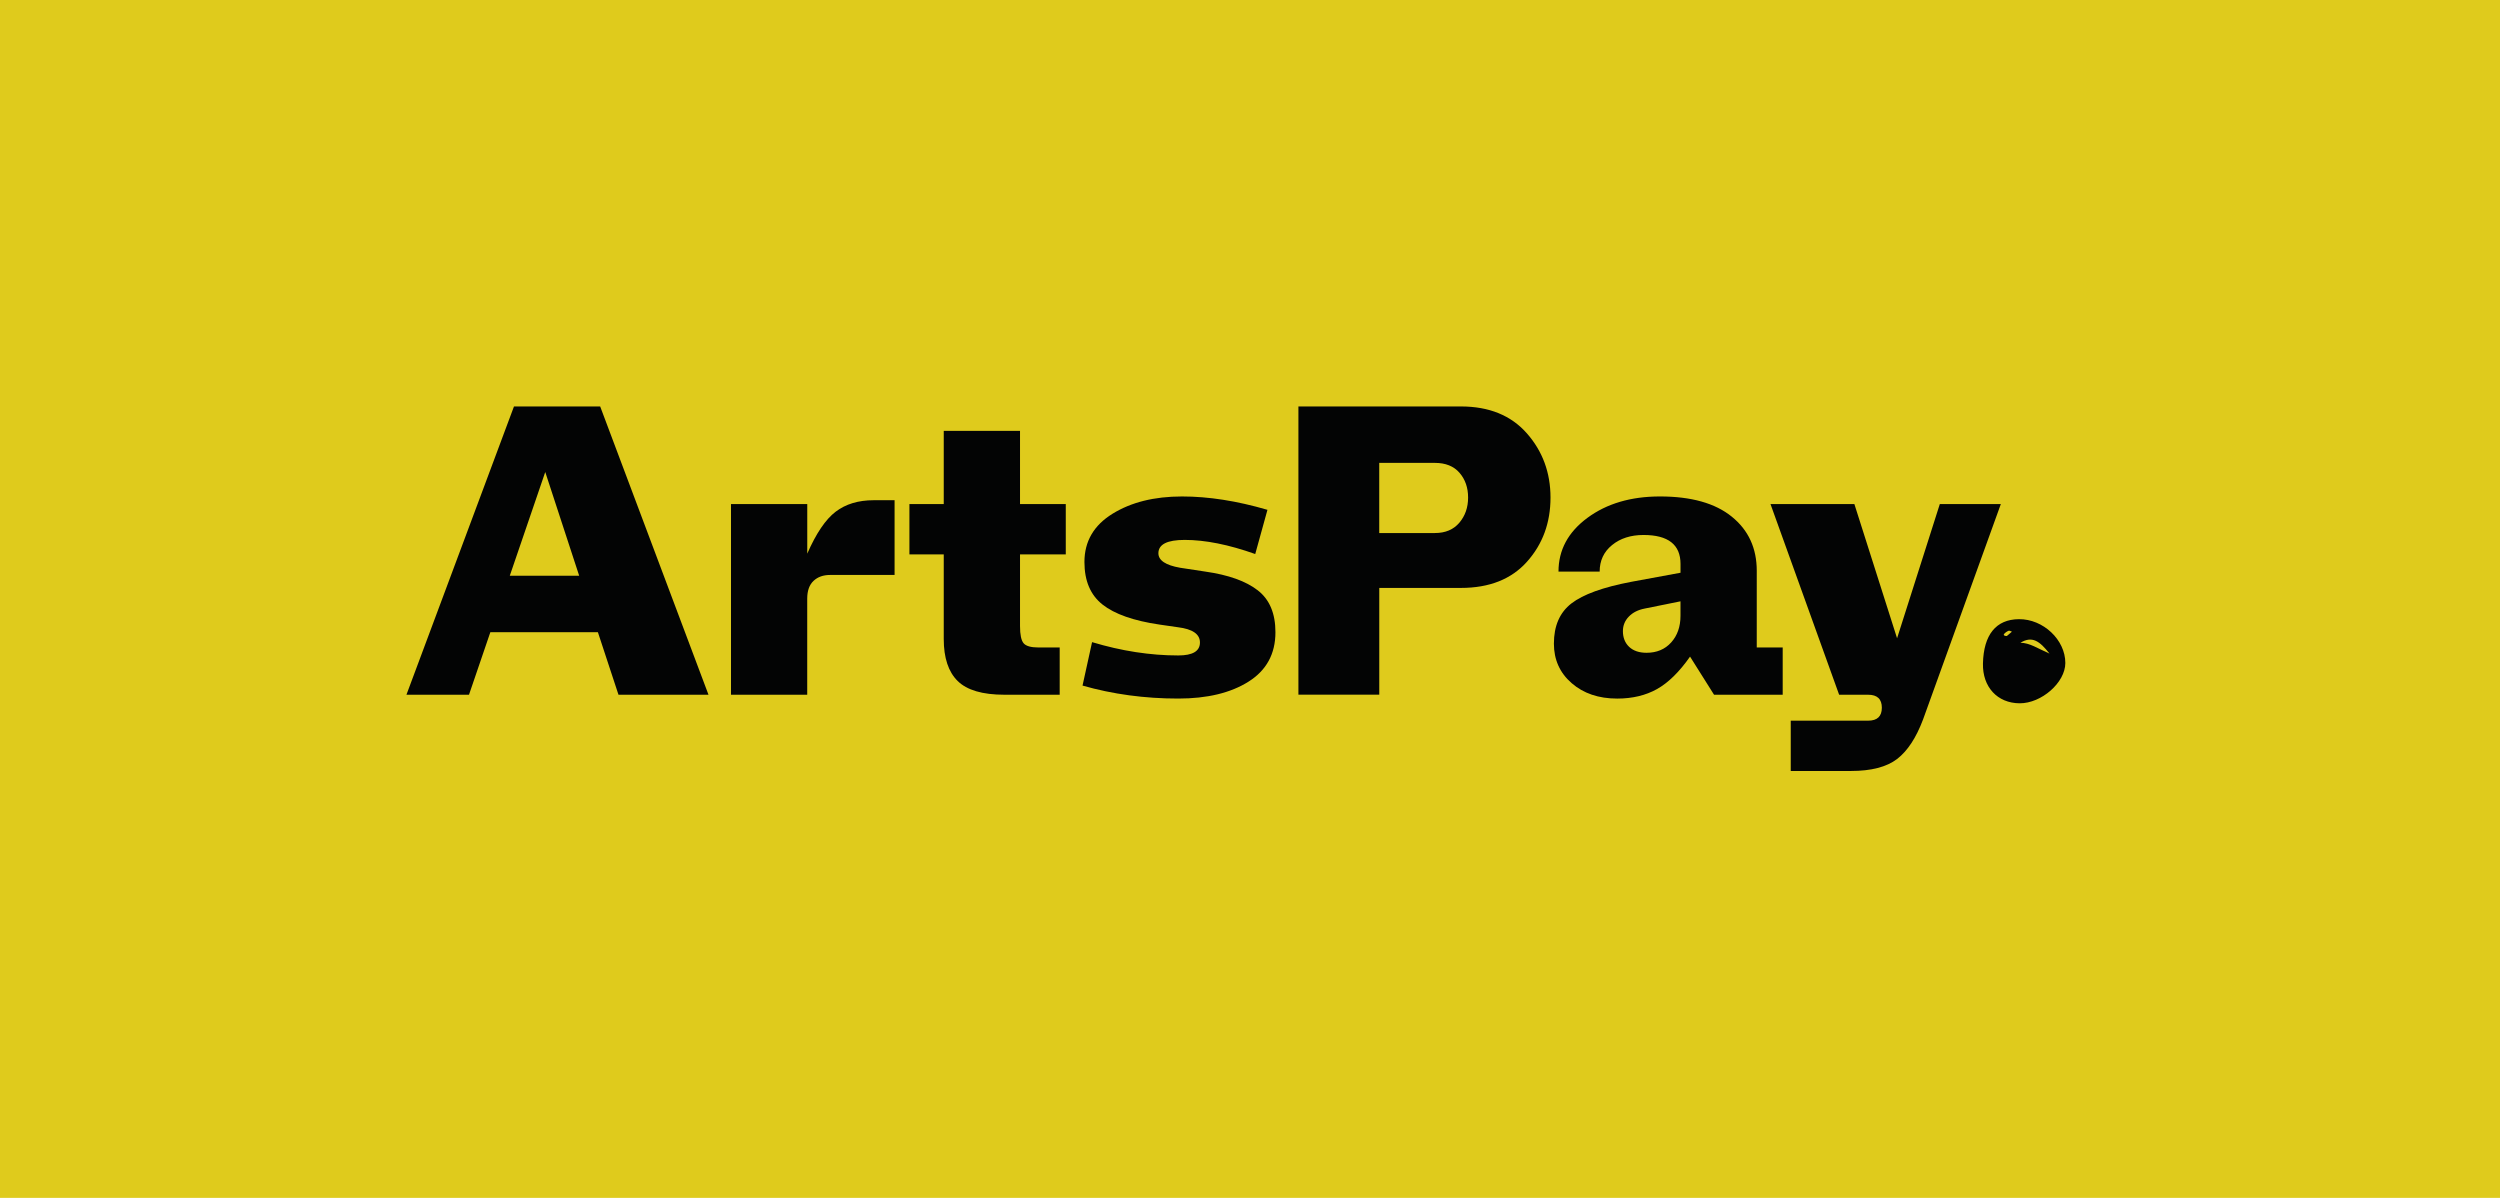 <?xml version="1.0" encoding="utf-8"?>
<!-- Generator: Adobe Illustrator 28.0.0, SVG Export Plug-In . SVG Version: 6.00 Build 0)  -->
<svg version="1.1" id="Layer_1" xmlns="http://www.w3.org/2000/svg" xmlns:xlink="http://www.w3.org/1999/xlink" x="0px" y="0px"
	 viewBox="0 0 811.341 388.744" style="enable-background:new 0 0 811.341 388.744;" xml:space="preserve">
<style type="text/css">
	.st0{fill:#DFCB1C;}
	.st1{fill:#030404;}
</style>
<rect class="st0" width="811.341" height="388.744"/>
<path class="st1" d="M176.953,153.189l11.011,33.661h-22.521L176.953,153.189z M166.803,131.911l-34.896,93.556h20.3l6.932-20.304
	h34.896l6.686,20.304h29.211l-35.153-93.556H166.803z"/>
<g>
	<path class="st1" d="M271.208,166.061c-3.257,2.478-6.336,7.01-9.223,13.618v-16.096h-24.754v61.874h24.742V194.27
		c0-2.56,0.69-4.477,2.049-5.755c1.36-1.282,3.148-1.921,5.381-1.921h20.92V162.34h-6.803
		C278.569,162.34,274.466,163.583,271.208,166.061"/>
	<path class="st1" d="M331.034,139.828H306.28v23.756h-11.14v16.337h11.14v27.477c0,6.102,1.508,10.649,4.52,13.614
		c3.012,2.965,8.069,4.454,15.165,4.454v0.012h17.943v-15.348h-6.932c-2.396,0-3.99-0.456-4.769-1.36
		c-0.779-0.908-1.173-2.77-1.173-5.572v-23.265h14.849v-16.337h-14.849V139.828z"/>
	<path class="st1" d="M408.172,191.571c-3.826-2.977-9.499-4.999-17.012-6.071l-8.163-1.243c-4.699-0.814-7.056-2.396-7.056-4.699
		c0-2.895,2.848-4.337,8.533-4.337c6.686,0,14.315,1.535,22.895,4.582l3.966-14.346c-9.908-2.899-19.139-4.337-27.723-4.337
		c-8.989,0-16.509,1.87-22.579,5.626c-6.059,3.744-9.094,8.962-9.094,15.648c0,6.117,1.952,10.711,5.872,13.805
		c3.92,3.094,10.084,5.268,18.5,6.499l5.942,0.861c4.781,0.581,7.173,2.233,7.173,4.952c0,2.813-2.346,4.208-7.045,4.208
		c-9.071,0-18.395-1.442-27.964-4.321l-3.094,14.101c9.827,2.805,20.175,4.212,31.07,4.212c9.406,0,17.012-1.839,22.813-5.502
		c5.813-3.663,8.72-9.012,8.72-16.022C413.927,199.072,412.01,194.537,408.172,191.571"/>
	<path class="st1" d="M474.101,131.909h-52.718v93.544h26.242v-34.65h26.488c9.246,0,16.408-2.837,21.477-8.533
		c5.069-5.685,7.606-12.616,7.606-20.791c0-8.081-2.56-15.036-7.676-20.849C490.392,134.816,483.265,131.909,474.101,131.909
		 M473.602,169.654c-1.894,2.221-4.535,3.335-7.921,3.335h-18.067v-22.766h18.067c3.456,0,6.129,1.072,7.98,3.211
		c1.859,2.151,2.79,4.824,2.79,8.046C476.45,164.701,475.496,167.421,473.602,169.654"/>
	<path class="st1" d="M570.133,185.247c0-7.337-2.696-13.197-8.104-17.569c-5.393-4.376-13.174-6.561-23.324-6.561
		c-9.406,0-17.245,2.314-23.511,6.932c-6.277,4.629-9.406,10.442-9.406,17.452h13.361c0-3.546,1.336-6.417,4.021-8.603
		c2.673-2.186,6.082-3.277,10.208-3.277c8.011,0,12.013,3.137,12.013,9.406v2.848l-16.092,2.965
		c-9.071,1.734-15.511,4.06-19.303,6.986c-3.803,2.934-5.697,7.294-5.697,13.061c0,5.198,1.917,9.476,5.755,12.811
		c3.838,3.339,8.767,5.015,14.791,5.015c4.941,0,9.254-1.036,12.928-3.094c3.674-2.069,7.243-5.572,10.711-10.524l7.789,12.371
		h22.279v-15.348h-8.42V185.247z M545.379,199.85c0,3.546-1.013,6.429-3.035,8.662c-2.01,2.221-4.676,3.339-7.976,3.339
		c-2.396,0-4.267-0.639-5.626-1.898c-1.36-1.278-2.049-3-2.049-5.135c0-1.827,0.639-3.386,1.921-4.711
		c1.278-1.329,2.989-2.186,5.139-2.607l11.627-2.349V199.85z"/>
	<path class="st1" d="M629.541,163.584l-13.871,43.557l-13.859-43.557h-27.224l22.279,61.882h9.41c2.973,0,4.45,1.407,4.45,4.212
		c0,2.801-1.477,4.208-4.45,4.208H581.16v16.326h19.544c6.604,0,11.592-1.305,14.978-3.896c3.382-2.607,6.184-6.873,8.416-12.815
		l25.245-69.916H629.541z"/>
	<path class="st1" d="M651.295,206.41c0.433-0.362,1.048-0.884,1.652-1.407c-0.359-0.117-0.803-0.409-1.079-0.304
		c-0.557,0.234-1.107,0.604-1.477,1.056C650.122,206.106,650.469,206.445,651.295,206.41 M655.69,208.607
		c2.977,0,5.513,1.788,9.445,3.511C661.983,208.109,659.552,206.246,655.69,208.607 M655.425,228.245
		c-7.197-0.047-12.059-5.311-11.884-12.897c0.21-9.359,4.231-14.335,11.65-14.405c7.898-0.082,15.095,6.71,15.083,14.233
		C670.263,221.501,662.54,228.292,655.425,228.245"/>
</g>
</svg>
